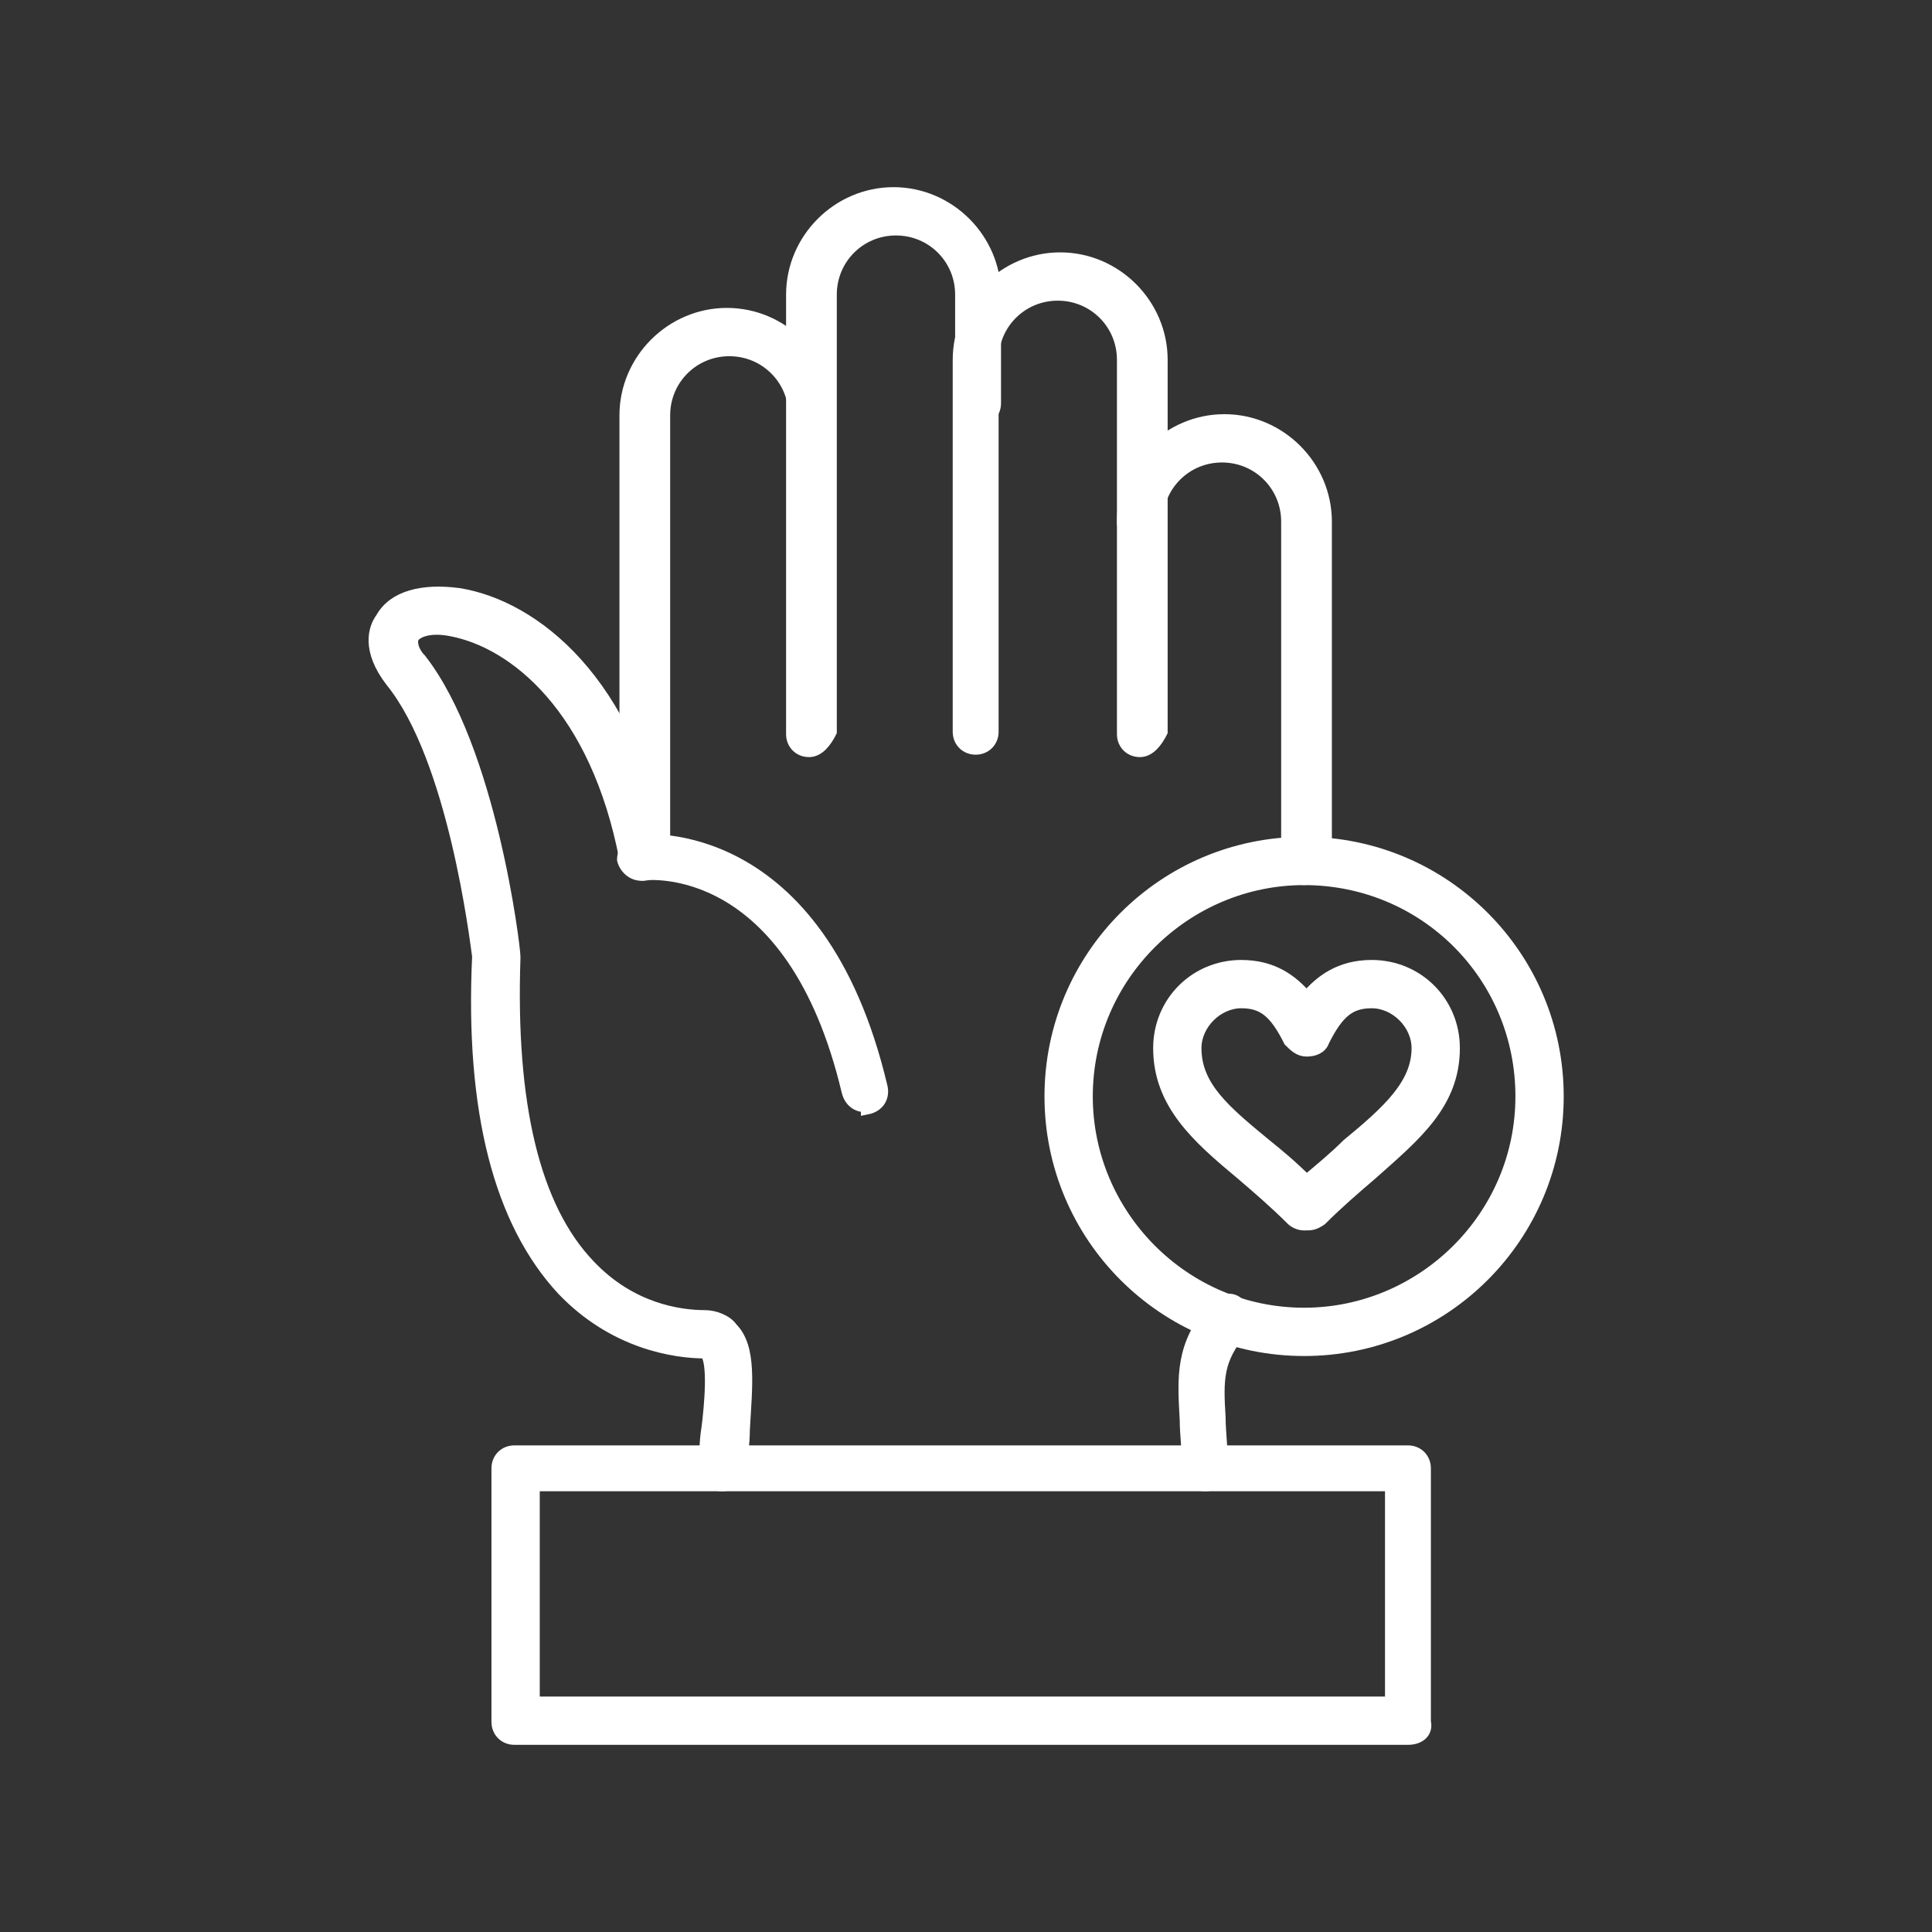 <?xml version="1.0" encoding="UTF-8"?> <svg xmlns="http://www.w3.org/2000/svg" xmlns:xlink="http://www.w3.org/1999/xlink" version="1.1" id="Layer_1" x="0px" y="0px" viewBox="0 0 80 80" style="enable-background:new 0 0 80 80;" xml:space="preserve"><rect x="0" y="0" width="80" height="80" fill="#333333" stroke="none"/> <style type="text/css"> .st0{fill-rule:evenodd;clip-rule:evenodd;fill:#FFFFFF;stroke:#FFFFFF;stroke-width:0.5;} </style> <g> <path class="st0" d="M58.3,72h-37c-0.4,0-0.7-0.3-0.7-0.7V60.8c0-0.4,0.3-0.7,0.7-0.7h37c0.4,0,0.7,0.3,0.7,0.7v10.5 C59.1,71.7,58.8,72,58.3,72z M22.1,70.5h35.5v-9H22.1V70.5z"></path> <path class="st0" d="M49.9,61.5c-0.4,0-0.7-0.3-0.7-0.7c0-0.7-0.1-1.4-0.1-2c-0.1-1.8-0.2-3.1,1.2-4.7c0.3-0.3,0.7-0.4,1-0.1 c0.3,0.3,0.4,0.7,0.1,1.1c-1,1.2-1,2-0.9,3.6c0,0.6,0.1,1.3,0.1,2.1C50.6,61.2,50.3,61.5,49.9,61.5z M29.9,61.5 c-0.4,0-0.7-0.3-0.7-0.7c0-0.5,0-1.1,0.1-1.7c0.1-0.8,0.3-2.8-0.1-3.1c-1.3,0-3.8-0.4-5.9-2.6c-2.6-2.8-3.8-7.4-3.5-13.8 c-0.1-0.7-1-8.2-3.6-11.4c-1-1.3-0.7-2.2-0.4-2.6c0.5-0.9,1.7-1.2,3.2-1c3.1,0.5,7.1,3.6,8.4,10.7c0.1,0.4-0.2,0.8-0.6,0.9 c-0.4,0.1-0.8-0.2-0.9-0.6c-1.2-6.3-4.6-9-7.2-9.5c-1-0.2-1.5,0.1-1.6,0.3c-0.1,0.2,0,0.6,0.3,0.9c2.9,3.7,3.9,11.9,3.9,12.3v0.1 c-0.2,6,0.8,10.3,3.1,12.7c1.7,1.8,3.7,2.1,4.8,2.1c0.4,0,0.9,0.2,1.1,0.5c0.8,0.8,0.6,2.4,0.5,4.2c0,0.6-0.1,1.1-0.1,1.6 C30.6,61.2,30.3,61.5,29.9,61.5z M54,36.4c-0.4,0-0.7-0.3-0.7-0.7v-0.2c0-0.4,0.3-0.8,0.7-0.8s0.7,0.3,0.7,0.7v0.3 C54.8,36.1,54.4,36.4,54,36.4z"></path> <path class="st0" d="M26.6,36.2c-0.4,0-0.7-0.3-0.7-0.7V17.2c0-2.3,1.9-4.2,4.2-4.2s4.2,1.9,4.2,4.2c0,0.4-0.3,0.7-0.7,0.7 s-0.7-0.3-0.7-0.7c0-1.5-1.2-2.7-2.7-2.7s-2.7,1.2-2.7,2.7v18.2C27.3,35.8,27,36.2,26.6,36.2z"></path> <path class="st0" d="M33.5,31.1c-0.4,0-0.7-0.3-0.7-0.7V12.2C32.8,9.9,34.7,8,37,8s4.2,1.9,4.2,4.2v4.5c0,0.4-0.3,0.7-0.7,0.7 s-0.7-0.3-0.7-0.7v-4.5c0-1.5-1.2-2.7-2.7-2.7s-2.7,1.2-2.7,2.7v18.1C34.2,30.7,33.9,31.1,33.5,31.1z"></path> <path class="st0" d="M47.2,31.1c-0.4,0-0.7-0.3-0.7-0.7V14.9c0-1.5-1.2-2.7-2.7-2.7s-2.7,1.2-2.7,2.7v15.4c0,0.4-0.3,0.7-0.7,0.7 s-0.7-0.3-0.7-0.7V14.9c0-2.3,1.9-4.2,4.2-4.2s4.2,1.9,4.2,4.2v15.4C47.9,30.7,47.6,31.1,47.2,31.1z"></path> <path class="st0" d="M54,36.2c-0.4,0-0.7-0.3-0.7-0.7V21.6c0-1.5-1.2-2.7-2.7-2.7s-2.7,1.2-2.7,2.7c0,0.4-0.3,0.7-0.7,0.7 s-0.7-0.3-0.7-0.7c0-2.3,1.9-4.2,4.2-4.2s4.2,1.9,4.2,4.2v13.8C54.8,35.8,54.4,36.2,54,36.2z"></path> <path class="st0" d="M35.8,45.8c-0.3,0-0.6-0.2-0.7-0.6c-2.3-9.7-8.3-9-8.4-9c-0.4,0.1-0.8-0.2-0.9-0.6c0-0.4,0.3-0.8,0.7-0.8 c0.1,0,7.4-0.8,10,10.2c0.1,0.4-0.1,0.8-0.6,0.9C35.9,45.8,35.9,45.8,35.8,45.8z"></path> <path class="st0" d="M54,55.9c-5.8,0-10.5-4.7-10.5-10.5S48.2,34.9,54,34.9s10.5,4.7,10.5,10.5S59.8,55.9,54,55.9z M54,36.4 c-4.9,0-9,4-9,9c0,4.9,4,9,9,9c4.9,0,9-4,9-9S59,36.4,54,36.4z"></path> <path class="st0" d="M54,50.7c-0.2,0-0.4-0.1-0.5-0.2c-0.7-0.7-1.4-1.3-2.1-1.9c-1.8-1.5-3.4-2.9-3.4-5.2c0-1.9,1.5-3.4,3.4-3.4 c1.3,0,2.1,0.6,2.7,1.3c0.6-0.7,1.4-1.3,2.7-1.3c1.9,0,3.4,1.5,3.4,3.4c0,2.3-1.6,3.6-3.4,5.2c-0.7,0.6-1.4,1.2-2.1,1.9 C54.4,50.7,54.3,50.7,54,50.7z M51.4,41.5c-1,0-1.9,0.9-1.9,1.9c0,1.6,1.2,2.6,2.9,4c0.5,0.4,1.1,0.9,1.7,1.5 c0.6-0.5,1.2-1,1.7-1.5c1.7-1.4,2.9-2.5,2.9-4c0-1-0.9-1.9-1.9-1.9c-0.9,0-1.4,0.4-2,1.6c-0.1,0.3-0.4,0.4-0.7,0.4 s-0.5-0.2-0.7-0.4C52.8,41.9,52.3,41.5,51.4,41.5z"></path> </g> </svg> 